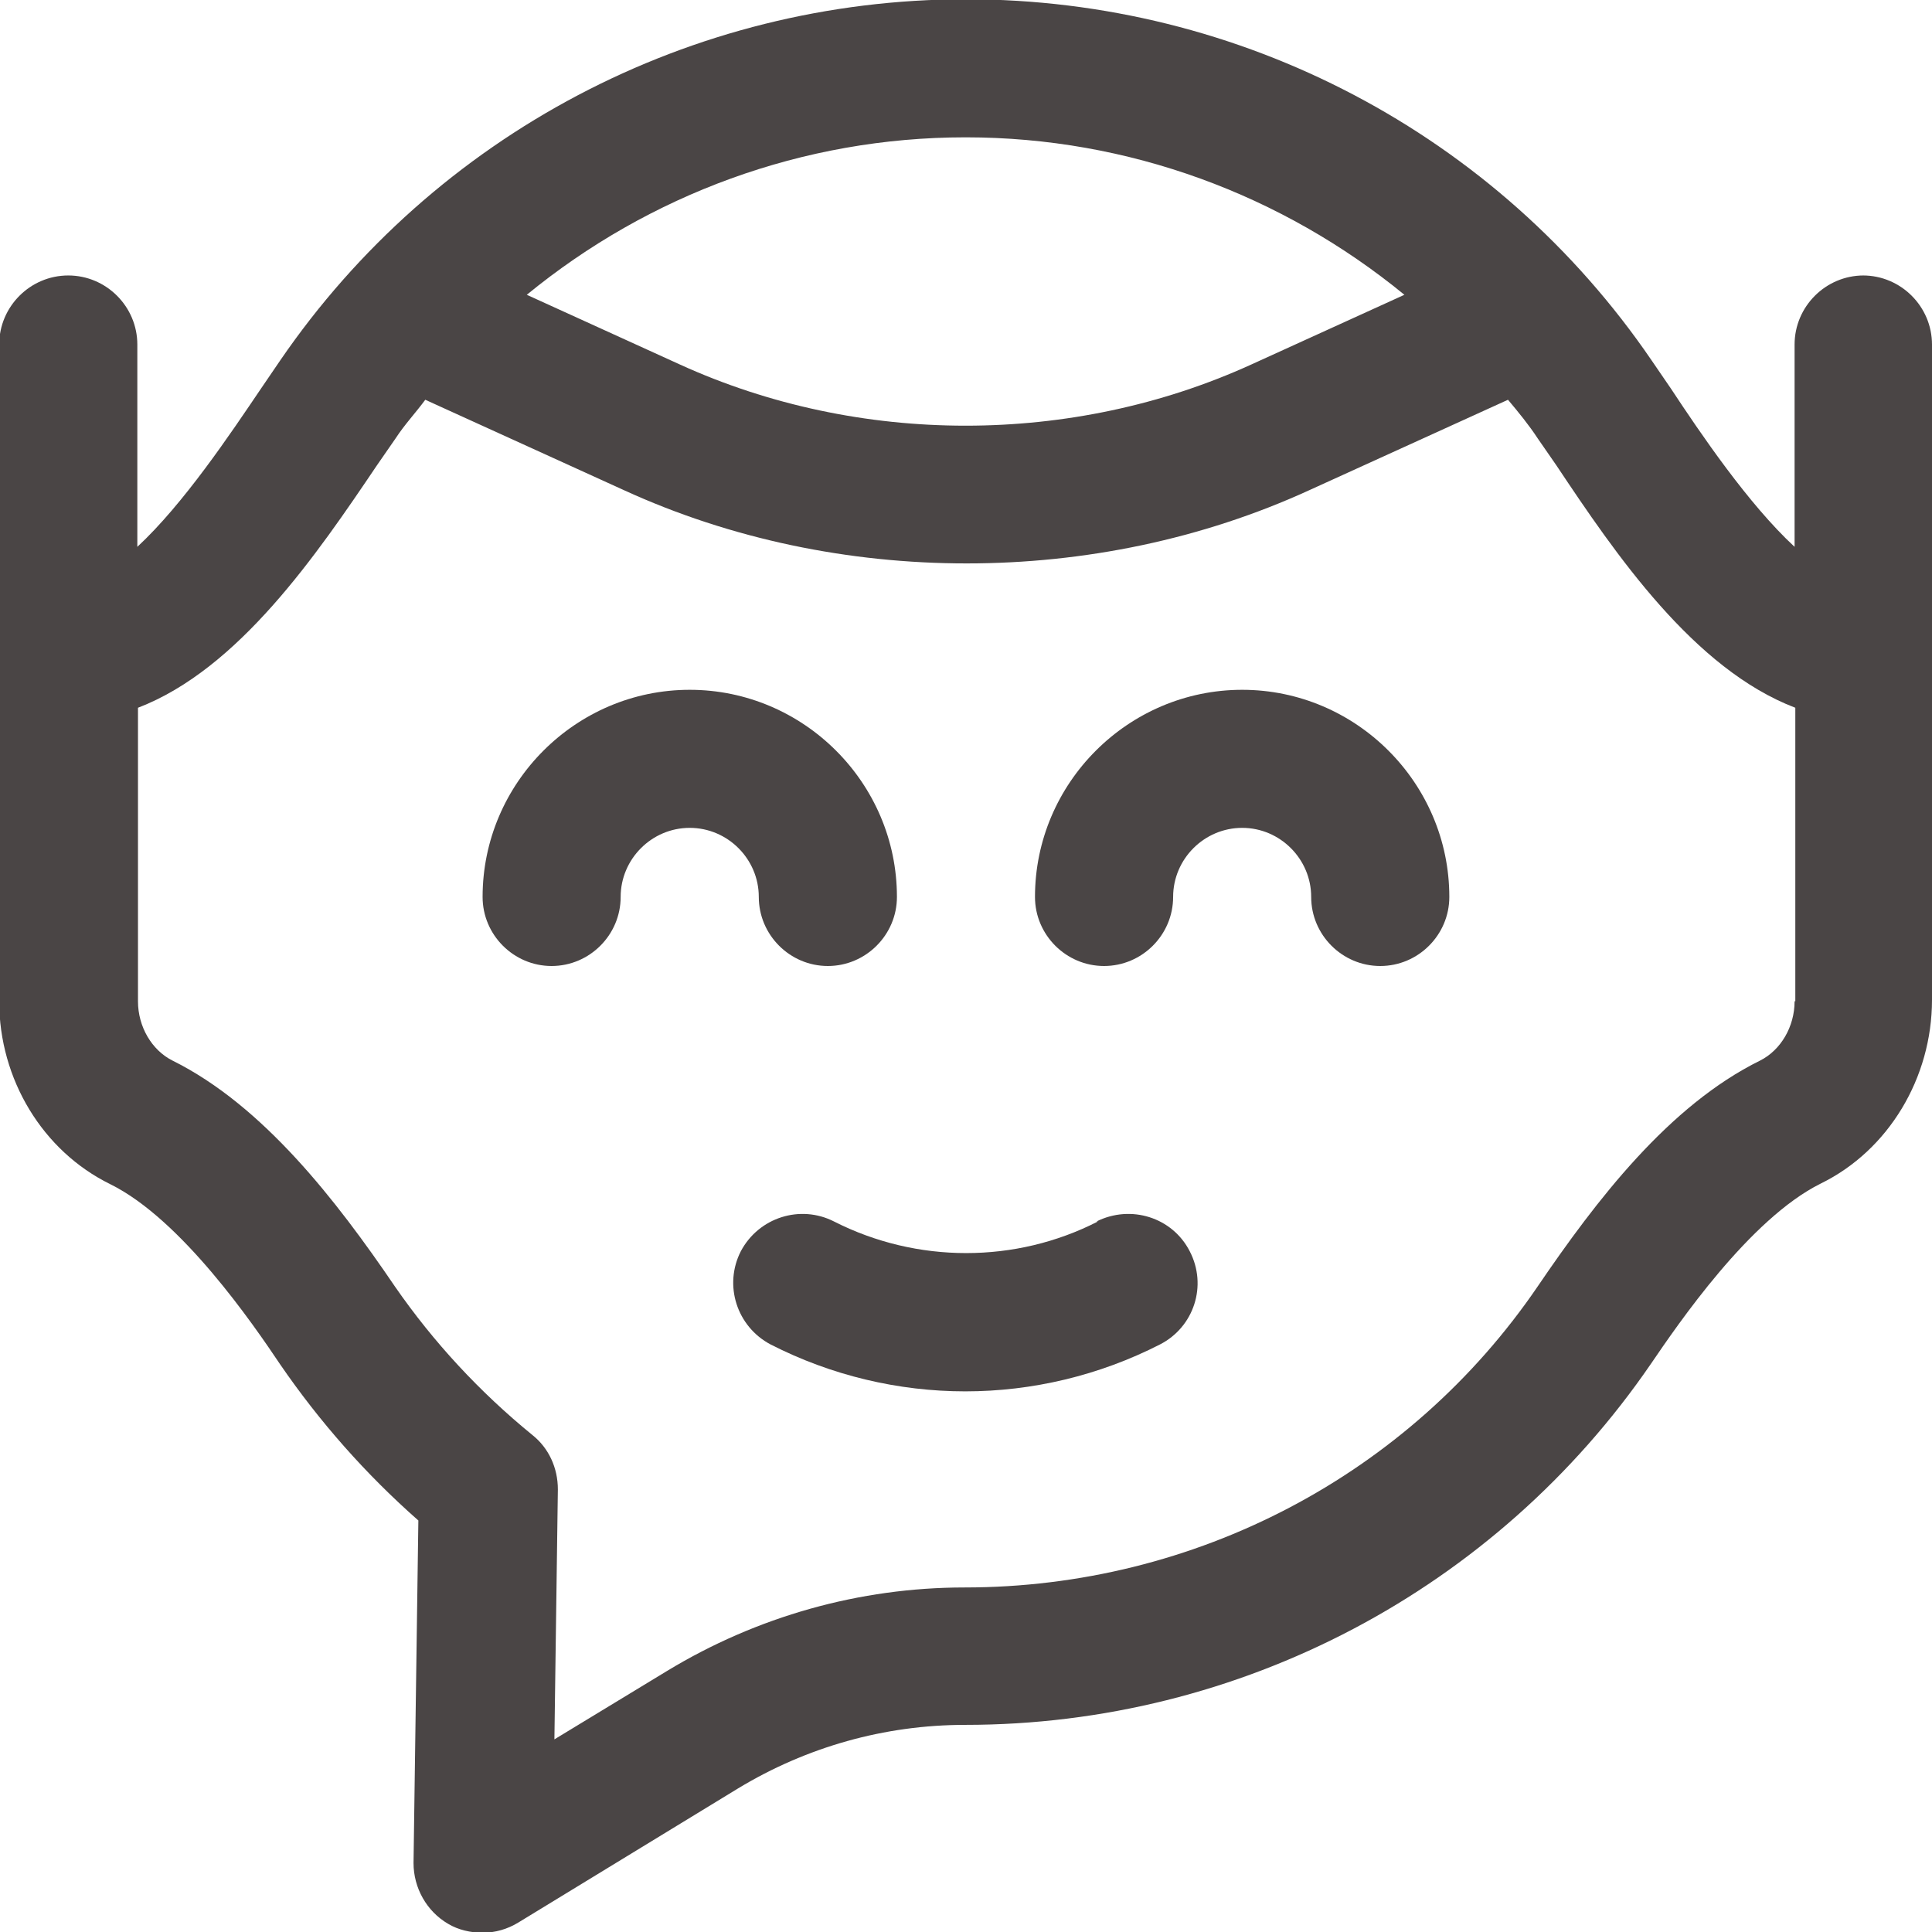 <svg width="24" height="24" viewBox="0 0 24 24" fill="none" xmlns="http://www.w3.org/2000/svg">
<path d="M13.638 15.174C12.617 15.697 11.39 15.697 10.361 15.174C9.941 14.96 9.426 15.123 9.203 15.543C8.988 15.963 9.151 16.478 9.572 16.701C10.327 17.087 11.159 17.284 11.991 17.284C12.823 17.284 13.655 17.087 14.41 16.701C14.83 16.486 15.002 15.972 14.779 15.543C14.564 15.123 14.049 14.96 13.62 15.174H13.638Z" fill="#4A4545"/>
<path d="M23.151 3.422C22.679 3.422 22.293 3.808 22.293 4.28V6.793C21.718 6.261 21.126 5.386 20.758 4.829L20.517 4.477C18.596 1.663 15.413 -0.009 11.999 -0.009C8.585 -0.009 5.403 1.672 3.481 4.477L3.241 4.829C2.864 5.386 2.28 6.261 1.706 6.793V4.28C1.706 3.808 1.32 3.422 0.848 3.422C0.376 3.422 -0.01 3.808 -0.01 4.28V12.438C-0.01 13.407 0.53 14.299 1.371 14.711C2.255 15.148 3.147 16.452 3.481 16.95C3.97 17.662 4.545 18.314 5.197 18.888L5.137 23.143C5.137 23.452 5.3 23.743 5.566 23.898C5.694 23.975 5.849 24.009 5.995 24.009C6.149 24.009 6.303 23.966 6.441 23.881L9.169 22.216C10.018 21.702 10.987 21.427 11.991 21.427C15.405 21.427 18.587 19.746 20.509 16.941C20.843 16.452 21.735 15.14 22.619 14.702C23.46 14.29 24 13.39 24 12.42V4.28C24 3.808 23.614 3.422 23.142 3.422H23.151ZM11.999 1.706C14.015 1.706 15.928 2.418 17.446 3.662L15.542 4.529C13.32 5.541 10.67 5.541 8.448 4.529L6.544 3.662C8.062 2.418 9.975 1.706 11.991 1.706H11.999ZM22.293 12.438C22.293 12.755 22.121 13.046 21.864 13.175C20.732 13.733 19.831 14.908 19.102 15.98C17.506 18.322 14.847 19.72 11.982 19.72C10.678 19.72 9.4 20.081 8.285 20.758L6.887 21.607L6.93 18.502C6.93 18.236 6.818 17.988 6.612 17.825C5.96 17.293 5.386 16.675 4.905 15.98C4.176 14.908 3.267 13.733 2.143 13.175C1.886 13.046 1.714 12.755 1.714 12.438V8.792C2.967 8.311 3.936 6.887 4.682 5.781L4.914 5.446C5.025 5.275 5.163 5.129 5.283 4.966L7.753 6.09C9.083 6.699 10.55 6.999 12.008 6.999C13.466 6.999 14.933 6.699 16.263 6.09L18.733 4.966C18.862 5.12 18.99 5.275 19.102 5.446L19.334 5.781C20.071 6.887 21.041 8.311 22.302 8.792V12.438H22.293Z" fill="#4A4545"/>
<path d="M15.431 8.569C14.015 8.569 12.857 9.727 12.857 11.142C12.857 11.614 13.243 12 13.715 12C14.187 12 14.573 11.614 14.573 11.142C14.573 10.671 14.959 10.284 15.431 10.284C15.902 10.284 16.288 10.671 16.288 11.142C16.288 11.614 16.674 12 17.146 12C17.618 12 18.004 11.614 18.004 11.142C18.004 9.727 16.846 8.569 15.431 8.569Z" fill="#4A4545"/>
<path d="M9.426 11.142C9.426 11.614 9.812 12 10.284 12C10.755 12 11.142 11.614 11.142 11.142C11.142 9.727 9.983 8.569 8.568 8.569C7.153 8.569 5.995 9.727 5.995 11.142C5.995 11.614 6.381 12 6.852 12C7.324 12 7.71 11.614 7.71 11.142C7.71 10.671 8.096 10.284 8.568 10.284C9.04 10.284 9.426 10.671 9.426 11.142Z" fill="#4A4545"/>
</svg>
